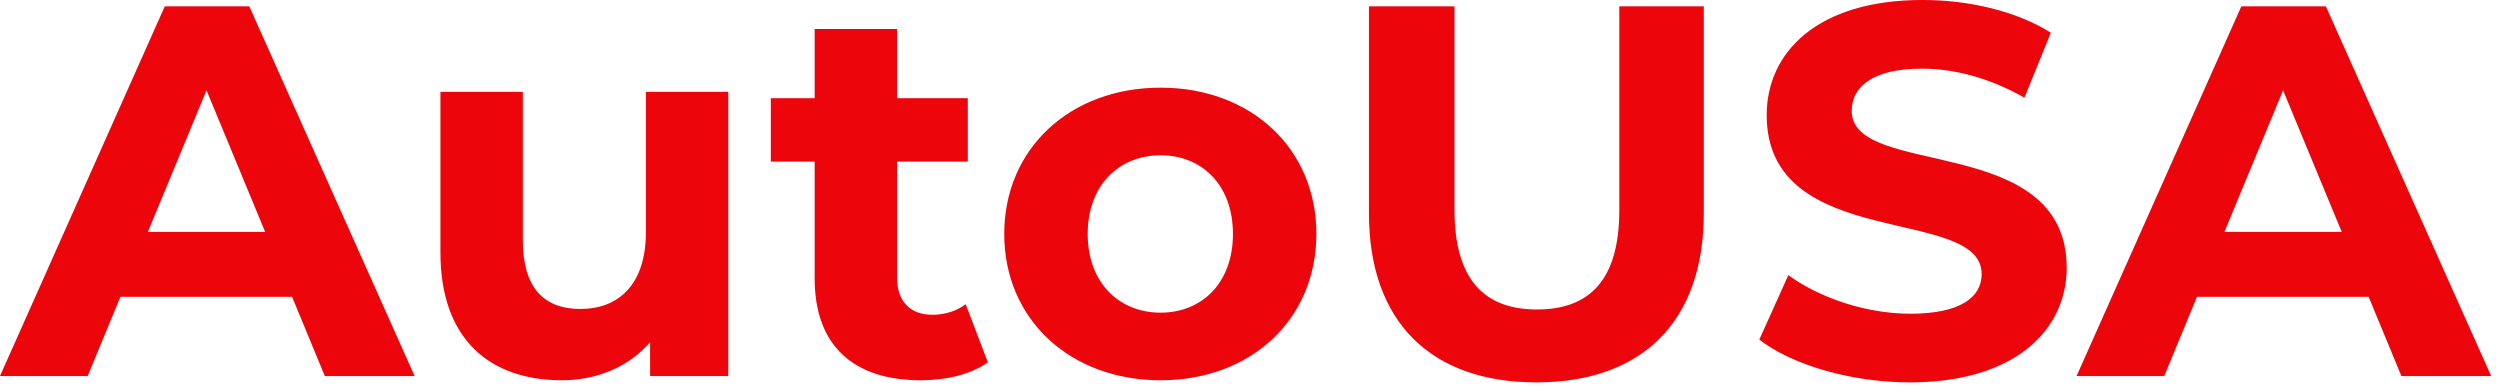<svg width="142" height="22" viewBox="0 0 142 22" fill="none" xmlns="http://www.w3.org/2000/svg">
<path d="M18.45 21.359L16.59 16.859H6.84L4.98 21.359H-3.37325e-06L9.36 0.359H14.16L23.55 21.359H18.45ZM8.4 13.169H15.06L11.73 5.129L8.4 13.169ZM36.686 5.219H41.366V21.359H36.926V19.439C35.696 20.849 33.896 21.599 31.916 21.599C27.866 21.599 25.016 19.319 25.016 14.339V5.219H29.696V13.649C29.696 16.349 30.896 17.549 32.966 17.549C35.126 17.549 36.686 16.169 36.686 13.199V5.219ZM54.852 17.279L56.111 20.579C55.151 21.269 53.742 21.599 52.301 21.599C48.492 21.599 46.272 19.649 46.272 15.809V9.179H43.782V5.579H46.272V1.649H50.952V5.579H54.971V9.179H50.952V15.749C50.952 17.129 51.702 17.879 52.962 17.879C53.651 17.879 54.342 17.669 54.852 17.279ZM65.921 21.599C60.791 21.599 57.041 18.149 57.041 13.289C57.041 8.429 60.791 4.979 65.921 4.979C71.05 4.979 74.77 8.429 74.77 13.289C74.77 18.149 71.05 21.599 65.921 21.599ZM65.921 17.759C68.26 17.759 70.031 16.079 70.031 13.289C70.031 10.499 68.26 8.819 65.921 8.819C63.581 8.819 61.781 10.499 61.781 13.289C61.781 16.079 63.581 17.759 65.921 17.759ZM87.266 21.719C81.296 21.719 77.756 18.299 77.756 12.119V0.359H82.616V11.939C82.616 15.929 84.356 17.579 87.296 17.579C90.266 17.579 91.976 15.929 91.976 11.939V0.359H96.776V12.119C96.776 18.299 93.236 21.719 87.266 21.719ZM108.478 21.719C105.148 21.719 101.788 20.729 99.928 19.289L101.578 15.629C103.348 16.919 105.988 17.819 108.508 17.819C111.388 17.819 112.558 16.859 112.558 15.569C112.558 11.639 100.348 14.339 100.348 6.539C100.348 2.969 103.228 -0.001 109.198 -0.001C111.838 -0.001 114.538 0.629 116.488 1.859L114.988 5.549C113.038 4.439 111.028 3.899 109.168 3.899C106.288 3.899 105.178 4.979 105.178 6.299C105.178 10.169 117.388 7.499 117.388 15.209C117.388 18.719 114.478 21.719 108.478 21.719ZM136.399 21.359L134.539 16.859H124.789L122.929 21.359H117.949L127.309 0.359H132.109L141.499 21.359H136.399ZM126.349 13.169H133.009L129.679 5.129L126.349 13.169Z" fill="#ED050C"/>
</svg>
